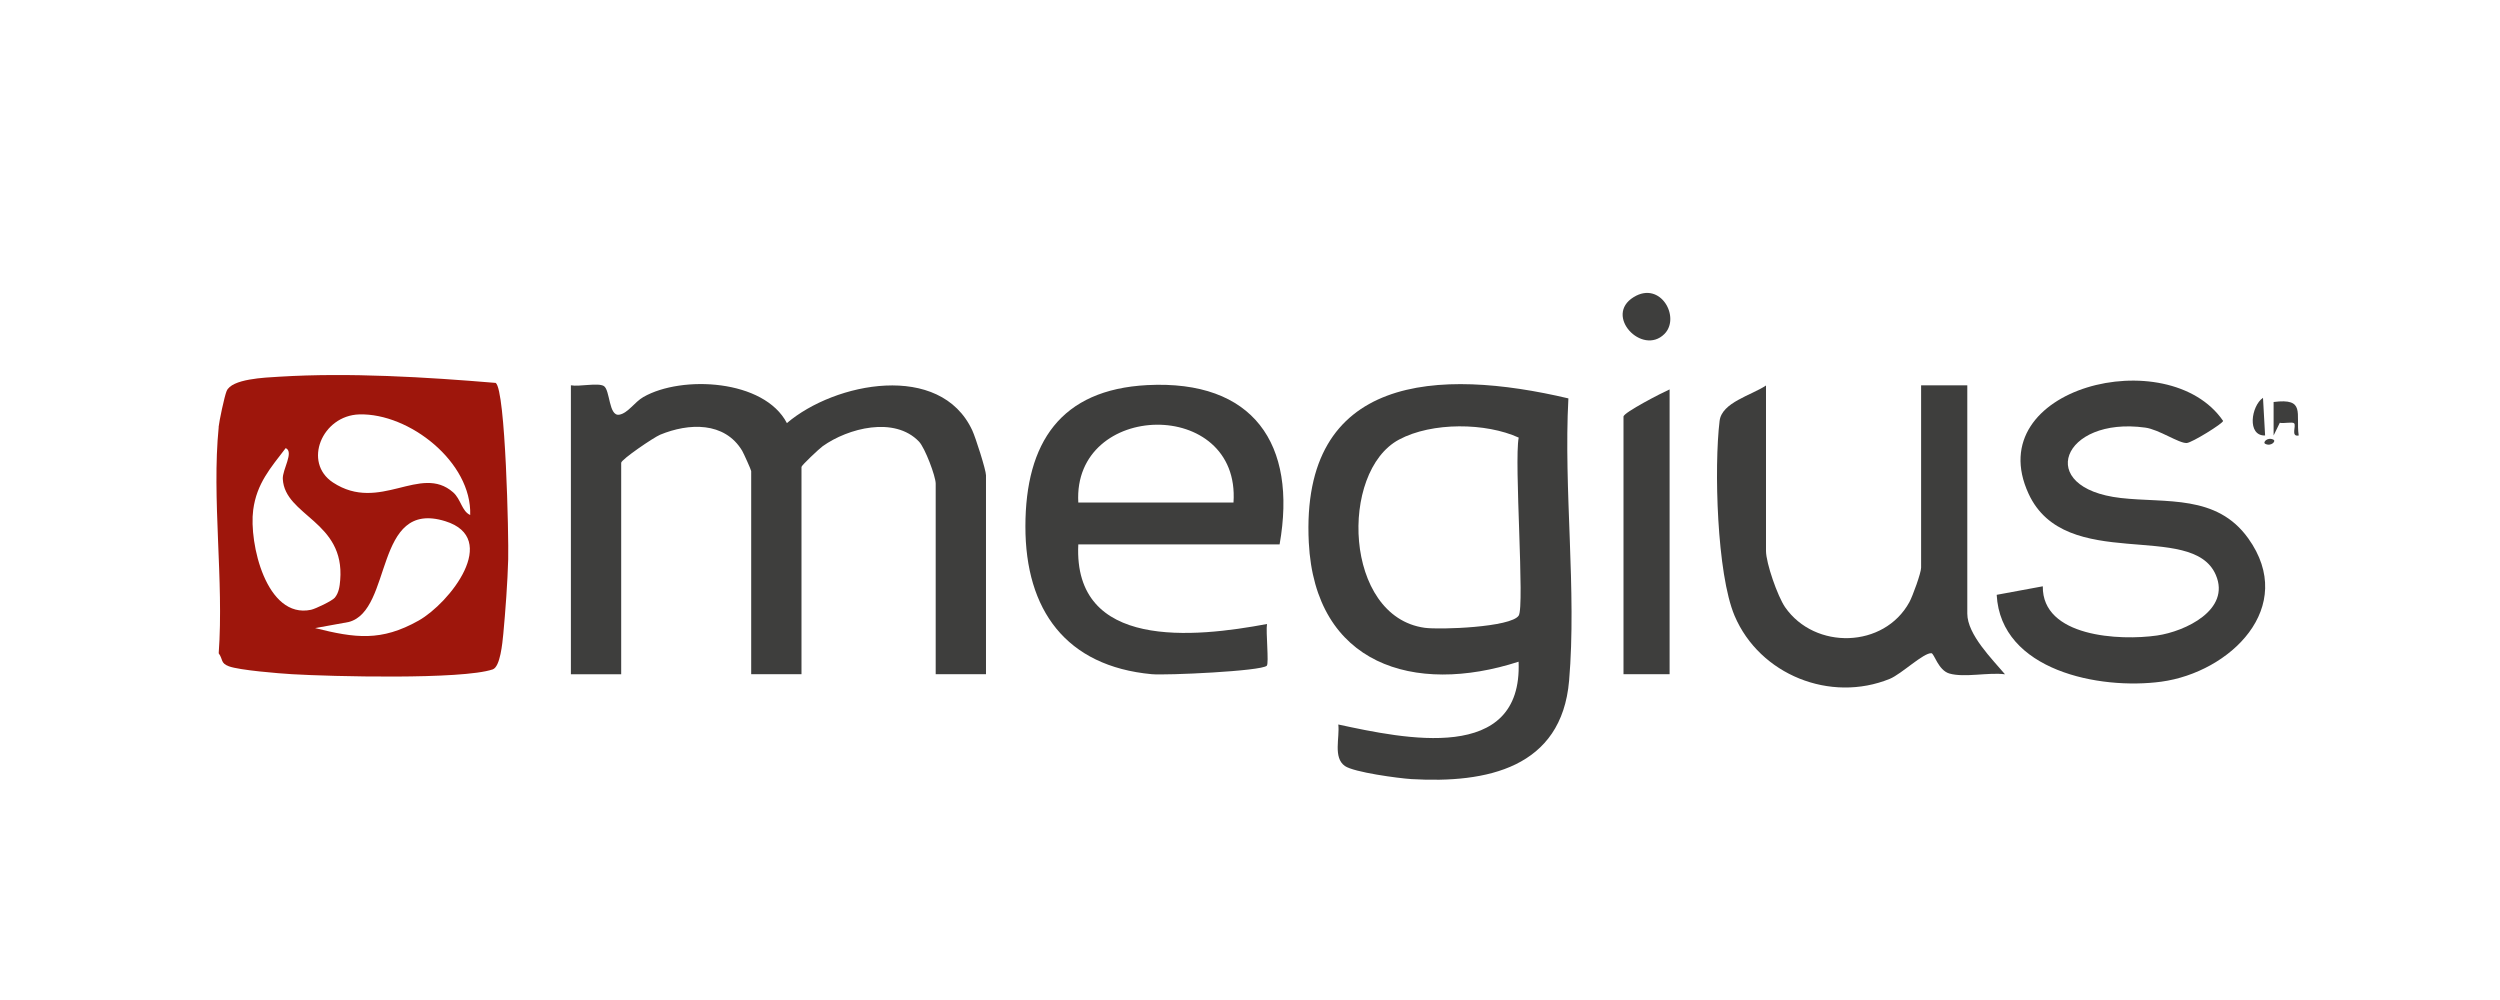 <svg id="a" xmlns="http://www.w3.org/2000/svg" width="250" height="100" viewBox="0 0 250 100"><defs><style>.c{fill:#3e3e3d;}.d{fill:#9e160c;}</style></defs><g id="b"><path class="d" d="M21.86,42.71c.06-.6.58-3.07.8-3.6.5-1.23,3.79-1.35,5.27-1.44,6.97-.43,14.7.04,21.64.62.99.71,1.31,15.41,1.25,17.64s-.28,5.25-.49,7.46c-.09.9-.3,3.29-1.06,3.55-3.07,1.04-16.17.71-20.06.48-1.35-.08-5.28-.4-6.32-.79-.86-.32-.57-.69-1.02-1.3.53-7.25-.71-15.49,0-22.62ZM47.02,51.51c.18-5.3-6.1-10.21-11.09-10.07-3.73.11-5.67,4.81-2.63,6.81,4.68,3.07,8.74-1.89,12.01.98.78.68.87,1.9,1.71,2.27ZM33.48,59.77c.41-.5.49-1.14.54-1.76.49-5.9-5.55-6.4-5.74-10.12-.05-.93,1.15-2.7.29-3.08-1.51,1.98-2.9,3.53-3.25,6.18-.44,3.31,1.31,10.93,5.78,9.99.46-.1,2.11-.89,2.38-1.21ZM31.51,62.81c4.01,1,6.6,1.36,10.35-.75,3.12-1.76,8.19-8.22,2.67-9.94-7.17-2.23-5.22,8.93-9.66,10.08l-3.36.61Z"/><path class="c" d="M57.09,38.53c.83.16,2.7-.28,3.29.07.64.39.48,3.04,1.54,2.87.87-.14,1.54-1.27,2.42-1.77,3.85-2.2,12.08-1.76,14.35,2.61,4.8-4.09,15.34-6.16,18.54.73.32.68,1.37,3.96,1.37,4.49v19.89h-5.03v-19.06c0-.73-1.07-3.57-1.67-4.2-2.45-2.56-7.09-1.35-9.63.46-.35.25-2.12,1.92-2.12,2.07v20.73h-5.03v-20.31c0-.11-.74-1.75-.9-2.03-1.76-2.93-5.34-2.79-8.2-1.61-.65.27-3.9,2.48-3.9,2.81v21.15h-5.03v-28.9Z"/><path class="c" d="M156.84,39.84c-.49,9.11.84,19.24.07,28.23-.75,8.73-8.23,10.28-15.76,9.84-1.3-.08-5.76-.68-6.66-1.31-1.2-.84-.5-2.85-.66-4.15,6.59,1.42,18.44,3.97,18.03-6.28-10.47,3.39-20.36.27-20.98-11.92-.85-16.86,13.03-17.46,25.96-14.41ZM151.87,61.56c.61-.93-.47-15.39,0-17.8-3.26-1.49-8.65-1.58-11.97.2-5.98,3.2-5.53,17.7,2.57,18.82,1.53.21,8.63-.05,9.4-1.22Z"/><path class="c" d="M127.96,54.44h-20.13c-.52,10.59,11.63,9.32,18.87,7.96-.13.75.21,3.93-.02,4.17-.53.55-10.1.98-11.5.85-8.59-.8-12.65-6.42-12.64-14.79s3.52-13.67,12.19-14.12c10.59-.54,15.01,5.87,13.23,15.93ZM123.35,50.25c.72-10.56-16.09-10.18-15.52,0h15.52Z"/><path class="c" d="M199.68,59.48l4.6-.85c-.07,5.07,7.68,5.46,11.43,4.92,2.82-.41,7.38-2.57,5.87-6.06-2.36-5.49-15.03-.13-18.72-8.11-4.92-10.64,13.99-15.27,19.45-7.29,0,.25-3.1,2.17-3.63,2.21-.76.06-2.79-1.36-4.16-1.54-8.3-1.14-11.12,6.05-2.44,7.04,4.54.52,9.58-.38,12.74,4.03,4.95,6.9-1.83,13.41-8.7,14.34-6.16.83-16.04-1.1-16.45-8.68Z"/><path class="c" d="M192.12,38.53h4.61v22.83c0,2.1,2.51,4.57,3.77,6.07-1.65-.22-4.06.36-5.57-.08-1.11-.33-1.51-2.01-1.79-2.03-.79-.05-2.98,2.07-4.15,2.56-5.95,2.43-13.02-.4-15.53-6.3-1.78-4.2-2.06-14.89-1.5-19.49.22-1.85,3.16-2.55,4.64-3.54v16.54c0,1.22,1.16,4.54,1.91,5.63,2.98,4.29,9.9,4.12,12.43-.51.33-.61,1.17-2.92,1.17-3.44v-18.22Z"/><path class="c" d="M166.96,67.42h-4.61v-25.76c0-.41,3.9-2.41,4.61-2.72v28.48Z"/><path class="c" d="M166.44,33.4c-2.21,2.21-6.09-1.84-3.07-3.69,2.7-1.66,4.71,2.05,3.07,3.69Z"/><path class="c" d="M229.86,43.55c-.81.15-.21-.98-.45-1.22-.17-.17-1.04.04-1.43-.05l-.62,1.27v-3.35c3.22-.41,2.2,1.13,2.51,3.35Z"/><path class="c" d="M226.51,43.55c-1.84.05-1.39-2.97-.21-3.77l.21,3.77Z"/><path class="c" d="M227.35,43.97c.28.15-.25.71-.83.41-.28-.15.25-.71.83-.41Z"/></g></svg>